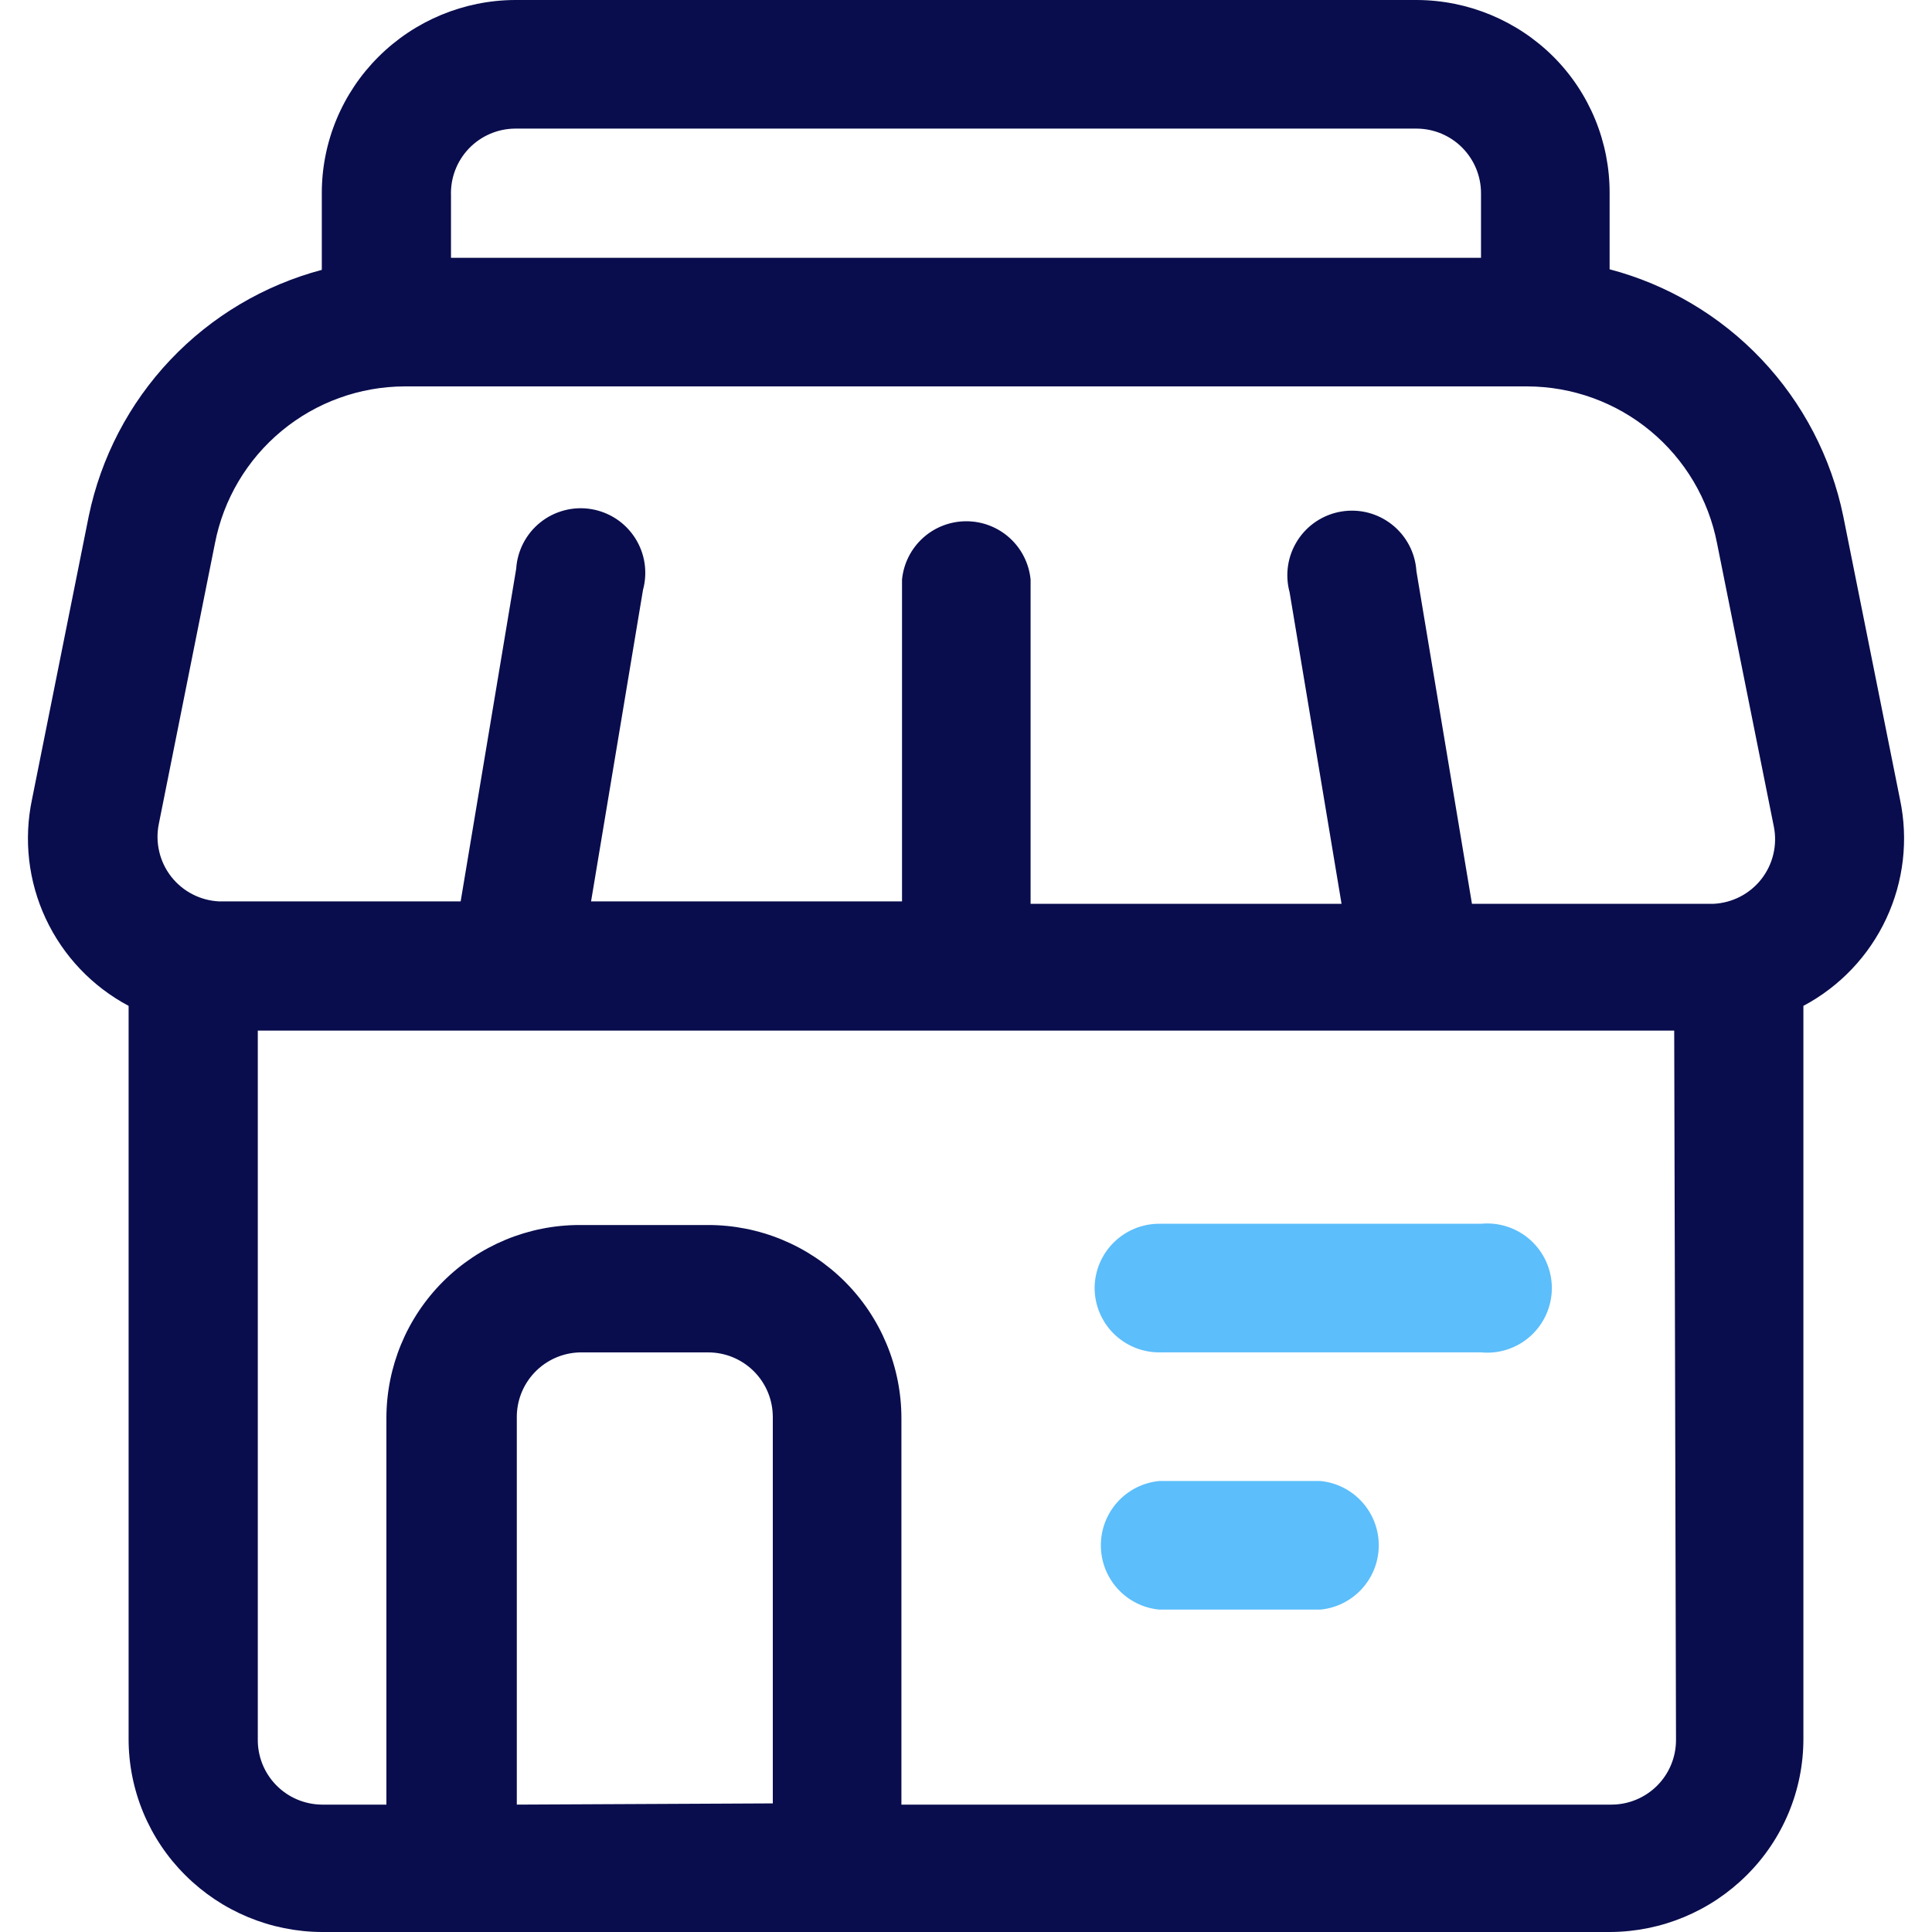 <svg width="60" height="60" viewBox="0 0 60 60" fill="none" xmlns="http://www.w3.org/2000/svg">
<g clip-path="url(#clip0_1686_2064)">
<path d="M59.006 24.825L57.244 16.031C56.869 14.204 55.991 12.518 54.709 11.163C53.427 9.808 51.791 8.838 49.988 8.363V6C49.991 5.214 49.838 4.434 49.539 3.707C49.24 2.98 48.8 2.319 48.244 1.762C47.118 0.64 45.596 0.007 44.006 0L15.994 0C14.405 0.007 12.882 0.64 11.756 1.762C11.197 2.317 10.754 2.978 10.451 3.705C10.149 4.432 9.993 5.212 9.994 6V8.381C8.196 8.858 6.567 9.827 5.288 11.178C4.01 12.529 3.133 14.21 2.756 16.031L0.994 24.825C0.731 26.075 0.881 27.376 1.422 28.532C1.964 29.689 2.866 30.639 3.994 31.238V54C3.993 54.788 4.149 55.568 4.451 56.295C4.754 57.022 5.197 57.683 5.756 58.237C6.882 59.36 8.404 59.993 9.994 60H50.006C51.596 59.993 53.118 59.36 54.244 58.237C54.803 57.683 55.247 57.022 55.549 56.295C55.852 55.568 56.007 54.788 56.006 54V31.238C57.134 30.639 58.037 29.689 58.578 28.532C59.119 27.376 59.27 26.075 59.006 24.825ZM14.006 6.075C13.996 5.807 14.04 5.539 14.135 5.289C14.23 5.038 14.375 4.808 14.56 4.614C14.746 4.42 14.968 4.265 15.214 4.159C15.46 4.052 15.726 3.996 15.994 3.994H44.006C44.535 3.999 45.041 4.212 45.413 4.588C45.785 4.964 45.994 5.471 45.994 6V8.006H14.006V6.075ZM6.675 16.875C6.94 15.506 7.672 14.272 8.746 13.383C9.819 12.494 11.169 12.005 12.563 12H47.438C48.832 12.005 50.181 12.494 51.255 13.383C52.328 14.272 53.06 15.506 53.325 16.875L55.088 25.669C55.145 25.952 55.14 26.245 55.073 26.526C55.007 26.808 54.88 27.072 54.702 27.3C54.524 27.528 54.298 27.715 54.041 27.847C53.784 27.98 53.502 28.055 53.213 28.069H45.713L43.988 17.738C43.97 17.457 43.894 17.184 43.764 16.936C43.633 16.687 43.453 16.468 43.233 16.294C43.013 16.119 42.759 15.993 42.488 15.922C42.216 15.852 41.932 15.84 41.656 15.886C41.379 15.932 41.115 16.036 40.881 16.19C40.646 16.345 40.447 16.547 40.296 16.783C40.145 17.02 40.044 17.285 40.002 17.562C39.96 17.84 39.976 18.123 40.05 18.394L41.663 28.069H32.006V18C31.958 17.504 31.727 17.043 31.358 16.708C30.989 16.373 30.508 16.188 30.01 16.188C29.511 16.188 29.03 16.373 28.661 16.708C28.292 17.043 28.061 17.504 28.013 18V27.994H18.356L19.969 18.319C20.043 18.048 20.059 17.765 20.017 17.487C19.975 17.21 19.875 16.945 19.723 16.708C19.572 16.472 19.373 16.27 19.139 16.115C18.904 15.961 18.64 15.857 18.363 15.811C18.087 15.765 17.803 15.777 17.532 15.848C17.26 15.918 17.006 16.044 16.786 16.219C16.566 16.393 16.386 16.612 16.256 16.86C16.126 17.109 16.049 17.382 16.031 17.663L14.306 27.994H6.806C6.517 27.98 6.235 27.905 5.978 27.772C5.721 27.64 5.495 27.453 5.317 27.225C5.139 26.997 5.012 26.733 4.946 26.451C4.879 26.17 4.874 25.877 4.931 25.594L6.675 16.875ZM16.05 56.044V44.044C16.04 43.515 16.239 43.003 16.605 42.62C16.97 42.238 17.471 42.015 18 42H21.994C22.526 42 23.036 42.211 23.413 42.588C23.789 42.964 24 43.474 24 44.006V56.006L16.05 56.044ZM52.05 54.038C52.05 54.57 51.839 55.08 51.463 55.456C51.086 55.832 50.576 56.044 50.044 56.044H27.994V44.044C27.994 43.256 27.839 42.476 27.537 41.748C27.236 41.02 26.794 40.358 26.237 39.801C25.679 39.244 25.018 38.802 24.29 38.501C23.562 38.199 22.782 38.044 21.994 38.044H18C16.409 38.044 14.883 38.676 13.758 39.801C12.632 40.926 12 42.452 12 44.044V56.044H9.994C9.729 56.041 9.467 55.986 9.223 55.882C8.979 55.778 8.759 55.626 8.574 55.436C8.389 55.246 8.244 55.022 8.146 54.775C8.049 54.528 8.001 54.265 8.006 54V32.006H51.994L52.05 54.038Z" fill="#090D4D"/>
<path d="M33.994 39.993C33.994 40.525 34.205 41.035 34.581 41.412C34.958 41.788 35.468 41.999 36 41.999H45.994C46.272 42.026 46.553 41.995 46.819 41.907C47.084 41.819 47.329 41.676 47.536 41.488C47.743 41.3 47.908 41.071 48.022 40.815C48.135 40.559 48.194 40.282 48.194 40.002C48.194 39.722 48.135 39.446 48.022 39.19C47.908 38.934 47.743 38.705 47.536 38.517C47.329 38.329 47.084 38.186 46.819 38.098C46.553 38.01 46.272 37.978 45.994 38.005H36C35.471 38.005 34.964 38.214 34.588 38.586C34.212 38.959 33.999 39.464 33.994 39.993Z" fill="#5CBEFB"/>
<path d="M41.006 45.994H36C35.504 46.042 35.043 46.273 34.708 46.643C34.373 47.012 34.188 47.492 34.188 47.991C34.188 48.49 34.373 48.97 34.708 49.339C35.043 49.709 35.504 49.94 36 49.988H41.006C41.502 49.94 41.963 49.709 42.298 49.339C42.633 48.97 42.819 48.49 42.819 47.991C42.819 47.492 42.633 47.012 42.298 46.643C41.963 46.273 41.502 46.042 41.006 45.994Z" fill="#5CBEFB"/>
</g>
<defs>
<clipPath id="clip0_1686_2064">
<rect width="60" height="60" fill="white"/>
</clipPath>
</defs>
</svg>
